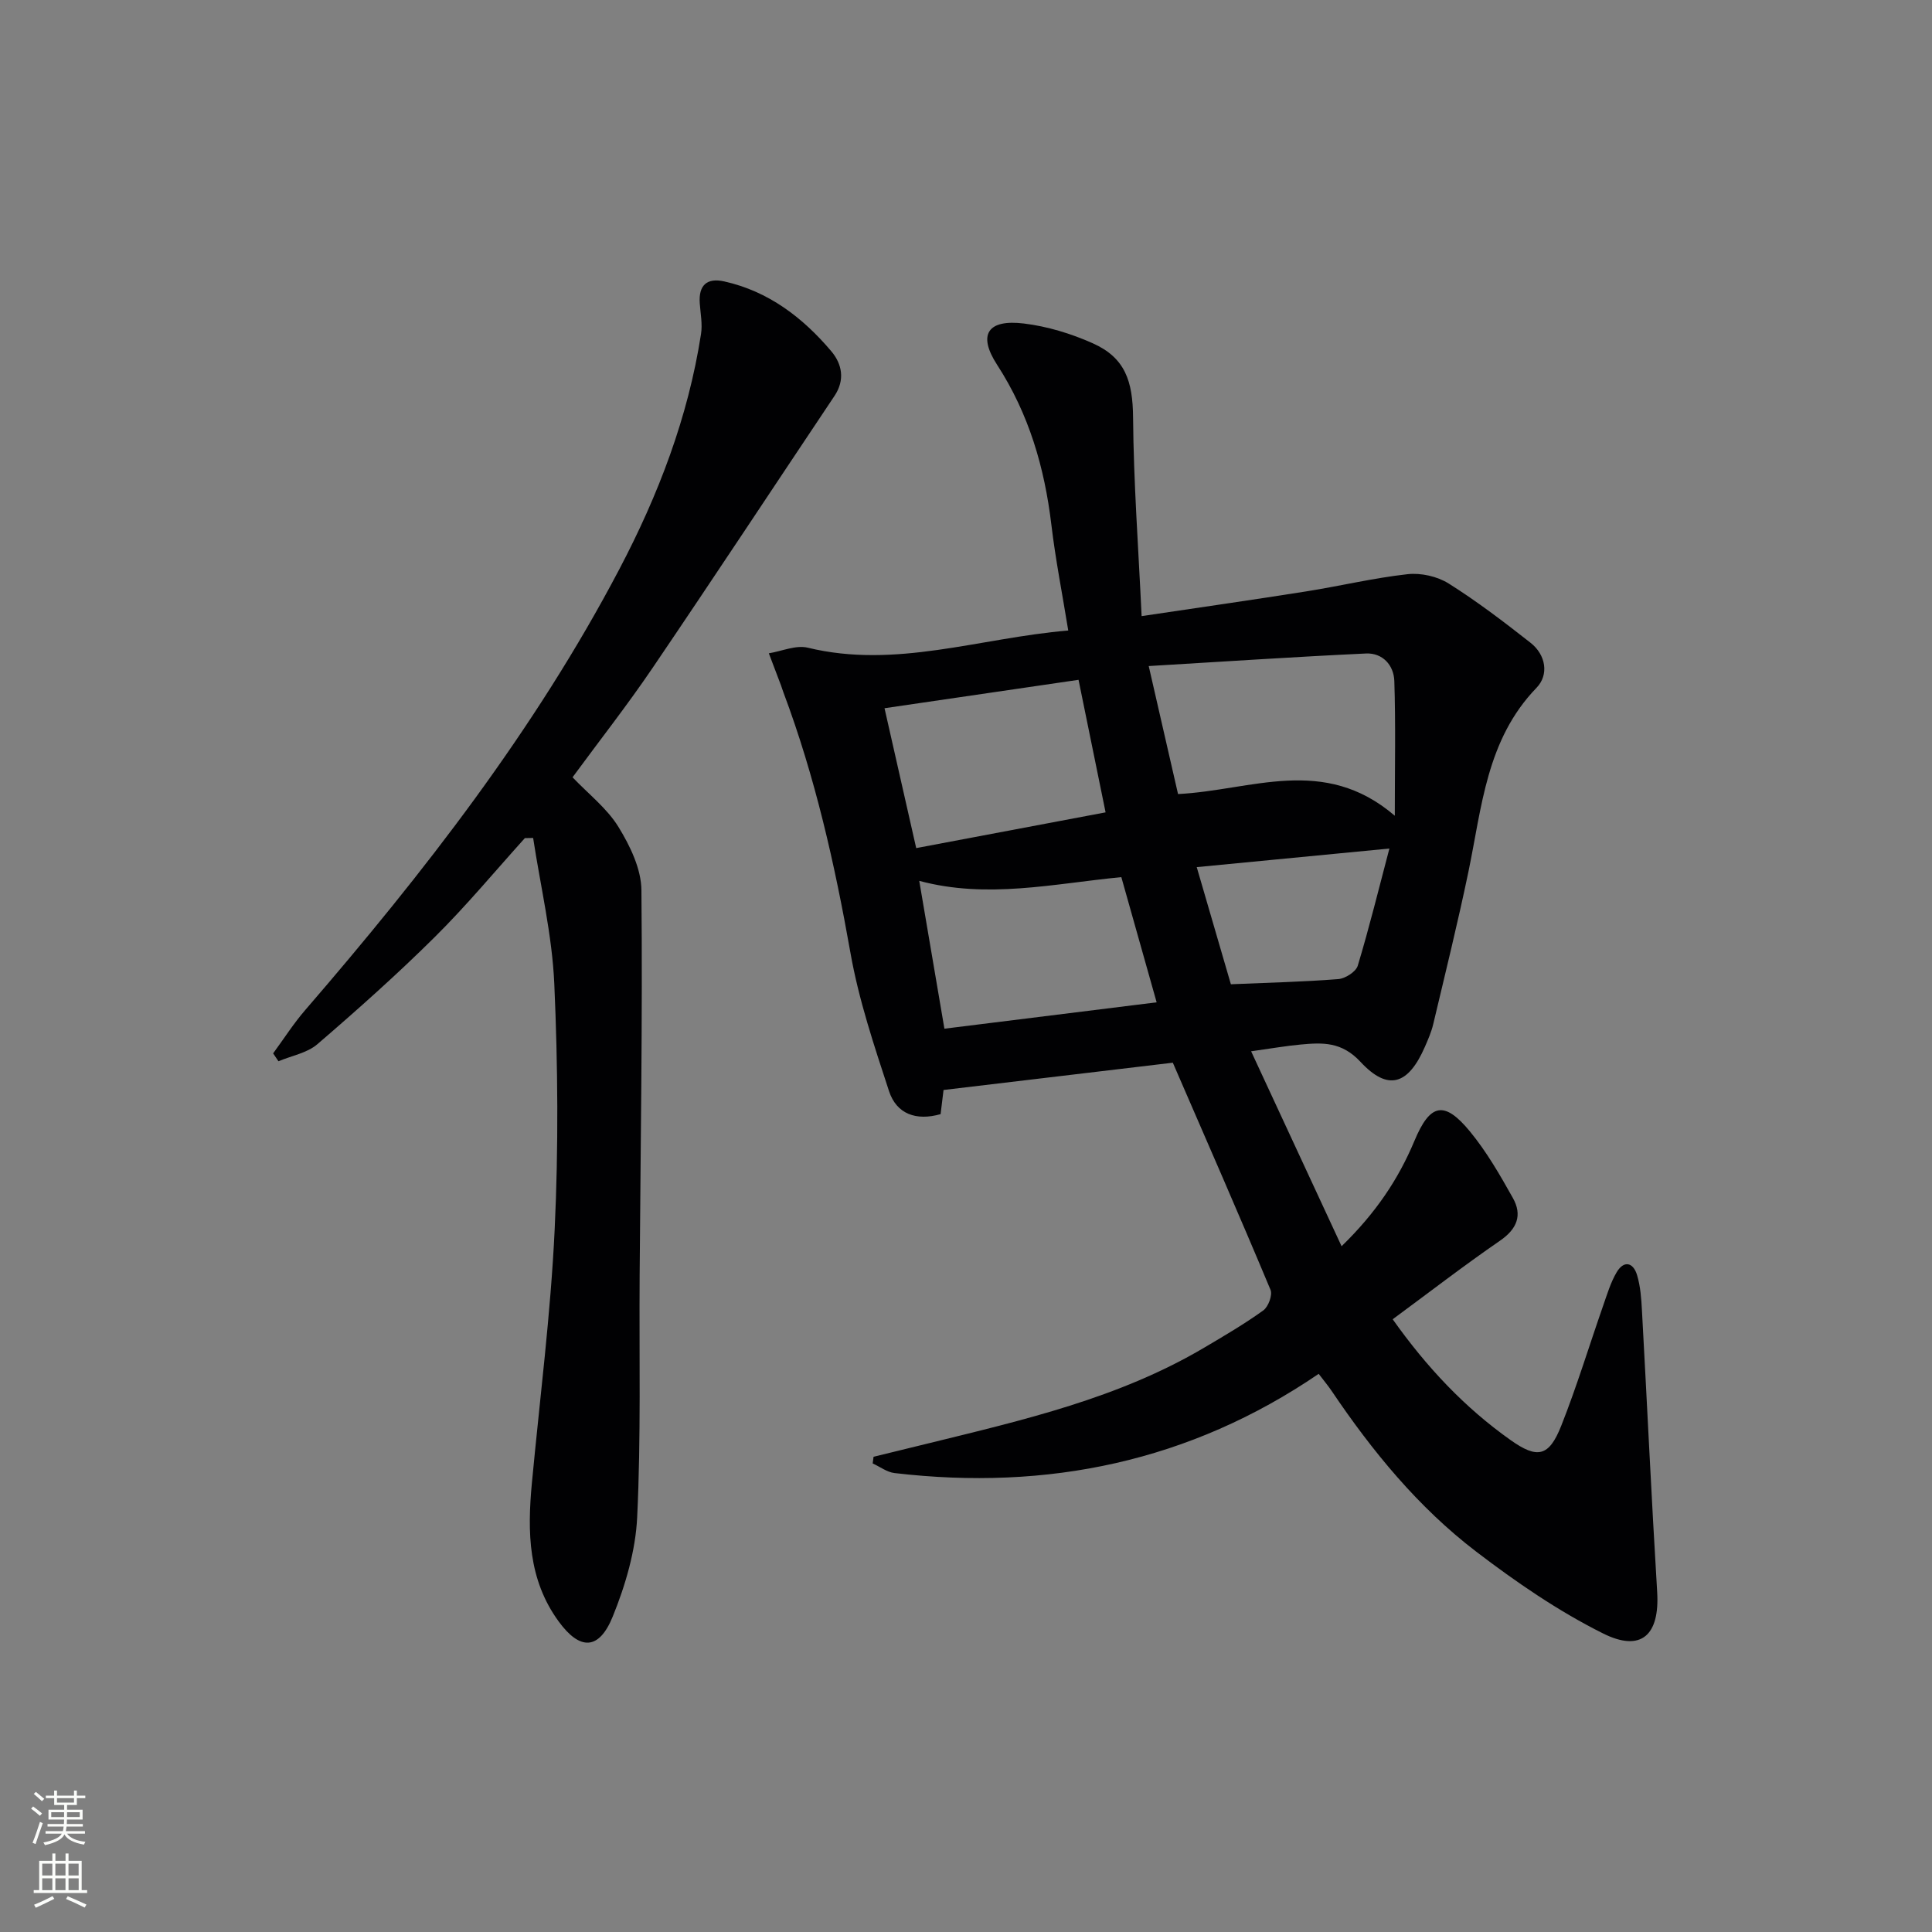 <svg enable-background="new 0 0 400 400" viewBox="0 0 400 400" xmlns="http://www.w3.org/2000/svg"><rect x="0" y="0" width="400" height="400" fill="#808080" stroke="none"/><path d="m242.82 220.02c-15.49 1.84-31.21 3.72-47.47 5.65-.09.75-.35 2.85-.61 5-5.06 1.44-9.12-.02-10.68-4.77-3.08-9.41-6.27-18.9-7.98-28.61-3.25-18.37-7.32-36.46-13.88-53.94-.18-.47-.32-.95-.49-1.42-.84-2.23-1.68-4.45-2.53-6.67 2.7-.44 5.62-1.76 8.07-1.16 18.2 4.43 35.51-2.01 53.92-3.56-1.23-7.6-2.64-14.7-3.49-21.86-1.42-11.88-4.64-22.97-11.25-33.17-4.07-6.28-1.92-9.44 5.56-8.53 4.86.59 9.77 2.09 14.25 4.09 6.72 3 8.29 7.85 8.35 15.37.11 13.44 1.1 26.86 1.77 41.12 11.79-1.76 22.92-3.35 34.03-5.11 7.03-1.11 13.98-2.79 21.03-3.57 2.76-.31 6.16.45 8.51 1.93 5.89 3.7 11.46 7.96 16.94 12.26 3.22 2.52 3.84 6.65 1.26 9.32-10.4 10.75-11.32 24.72-14.12 38.15-2.2 10.55-4.79 21.03-7.28 31.52-.38 1.6-1.06 3.15-1.72 4.67-3.43 7.86-7.62 9.27-13.33 3.12-3.9-4.2-7.84-4.01-12.39-3.59-2.97.27-5.91.79-10.26 1.4 6.27 13.51 12.35 26.61 18.73 40.36 7.11-6.92 11.77-13.9 15.08-21.81 3.23-7.74 6.16-8.44 11.5-1.95 3.45 4.19 6.21 9 8.88 13.76 2 3.56.89 6.41-2.67 8.86-7.51 5.17-14.74 10.76-22.21 16.26 7.08 9.98 14.92 18.29 24.39 25 5.56 3.94 7.96 3.48 10.5-2.93 3.24-8.18 5.8-16.62 8.7-24.93.82-2.34 1.54-4.77 2.78-6.87 1.5-2.53 3.43-2.05 4.22.56.71 2.35.89 4.9 1.02 7.38 1.07 19.42 1.97 38.85 3.15 58.26.54 8.85-3.24 12.55-11.2 8.58-9.28-4.63-18.01-10.63-26.28-16.95-11.99-9.16-21.51-20.79-29.93-33.28-.73-1.08-1.58-2.09-2.67-3.52-26.67 18.18-56.14 24.26-87.82 20.54-1.56-.18-3.01-1.31-4.52-1.99.06-.46.12-.92.18-1.38 3.76-.92 7.53-1.84 11.29-2.76 19.67-4.84 39.47-9.36 57.18-19.84 4.15-2.45 8.33-4.9 12.23-7.71 1.03-.74 1.94-3.18 1.49-4.25-6.53-15.61-13.32-31.1-20.23-47.03zm45.96-51.13c0-10.15.19-19.03-.1-27.9-.11-3.26-2.42-5.85-5.87-5.69-14.81.69-29.61 1.69-44.98 2.6 2.28 9.95 4.21 18.4 6.07 26.5 15.22-.76 30.15-8.13 44.88 4.49zm-56.62 12.71c-14.11 1.37-27.8 4.55-41.84.77 1.74 10.25 3.42 20.14 5.21 30.61 14.64-1.82 29.03-3.61 43.94-5.46-2.55-9.07-4.87-17.29-7.31-25.92zm-49.03-34.97c2.26 9.97 4.35 19.22 6.56 28.96 13.55-2.56 26.29-4.96 39.21-7.4-1.91-9.34-3.68-18.03-5.6-27.44-13 1.9-25.87 3.79-40.17 5.88zm64.64 32.9c2.53 8.69 4.91 16.84 7.07 24.25 7.89-.34 15.08-.5 22.25-1.07 1.45-.12 3.64-1.52 4.02-2.77 2.4-7.96 4.38-16.05 6.55-24.26-13.84 1.33-26.48 2.56-39.89 3.85z" fill="#010103"/><path d="m108.67 173.52c-6.19 6.86-12.11 14-18.66 20.49-7.78 7.72-15.99 15.03-24.3 22.18-2.13 1.83-5.35 2.39-8.06 3.53-.37-.54-.73-1.09-1.1-1.63 2.21-3.01 4.23-6.18 6.66-8.99 24.52-28.4 47.49-57.91 65.02-91.26 8.07-15.35 14.24-31.45 16.91-48.7.32-2.04-.11-4.21-.26-6.31-.28-3.76 1.46-5.38 5.09-4.56 9.15 2.05 16.23 7.47 22.13 14.44 2.25 2.65 2.88 5.95.68 9.25-12.57 18.79-25.01 37.67-37.7 56.37-5.21 7.68-10.96 15-16.54 22.6 3.31 3.48 7.13 6.42 9.5 10.27 2.4 3.91 4.72 8.68 4.76 13.1.25 26.62-.18 53.25-.37 79.88-.11 16.65.29 33.33-.51 49.94-.33 6.94-2.42 14.07-5.06 20.57-2.85 7.02-6.8 7.03-11.19 1.02-6.34-8.67-6.5-18.55-5.55-28.65 1.65-17.51 3.89-35 4.72-52.56.8-16.91.67-33.91-.08-50.83-.45-10.1-2.85-20.12-4.38-30.18-.58.02-1.14.02-1.71.03z" fill="#010103"/><g fill="#fbfcfa"><path d="m6.44 374.46.42-.45c.65.47 1.27.95 1.85 1.44l-.45.49c-.65-.56-1.25-1.06-1.82-1.48m.93 7.33-.63-.26c.55-1.36 1.05-2.8 1.53-4.33.19.1.38.19.59.27-.47 1.29-.96 2.73-1.49 4.32m-.38-10.38.44-.42c.43.34 1.01.82 1.74 1.44l-.49.49c-.53-.51-1.09-1.01-1.69-1.51m2.5.35h1.72v-1.04h.59v1.04h3.52v-1.04h.59v1.04h1.75v.53h-1.75v1.42h-2.03v.97h3.22v2.03h-3.24c0 .35-.01.66-.03.93h3.32v.53h-3.37c-.03.27-.08.58-.15.94h3.96v.53h-3.71c.67.92 1.93 1.48 3.79 1.68-.13.24-.23.44-.29.59-2.13-.38-3.48-1.08-4.04-2.12-.43.97-1.77 1.72-4.03 2.23-.09-.19-.2-.37-.33-.55 2.1-.42 3.37-1.03 3.81-1.83h-3.36v-.53h3.58c.08-.29.13-.61.16-.94h-3.33v-.53h3.39c.02-.27.04-.58.04-.93h-3.23v-2.03h3.25v-.97h-2.07v-1.42h-1.73zm1.12 3.44v1h2.65c.01-.3.02-.44.01-.4v-.25-.35zm1.19-2h3.52v-.91h-3.52zm4.71 2h-2.63v.59c0 .15-.01.28-.01.4h2.64z"/><path d="m13.56 383.74h.63v1.52h2.72v6.07h1.13v.6h-11.06v-.6h1.13v-6.07h2.73v-1.52h.63v1.52h2.1v-1.52zm-2.69 8.83.38.56c-1.24.63-2.53 1.25-3.85 1.85-.1-.21-.21-.42-.34-.63 1.37-.55 2.63-1.15 3.81-1.78m-2.13-4.27h2.1v-2.45h-2.1zm0 3.04h2.1v-2.46h-2.1zm2.72-3.04h2.1v-2.45h-2.1zm0 3.04h2.1v-2.46h-2.1zm6.07 3.6c-1.41-.71-2.7-1.3-3.86-1.78l.35-.56c1.45.62 2.75 1.19 3.88 1.72zm-1.25-9.09h-2.1v2.45h2.1zm-2.09 5.49h2.1v-2.46h-2.1z"/></g></svg>